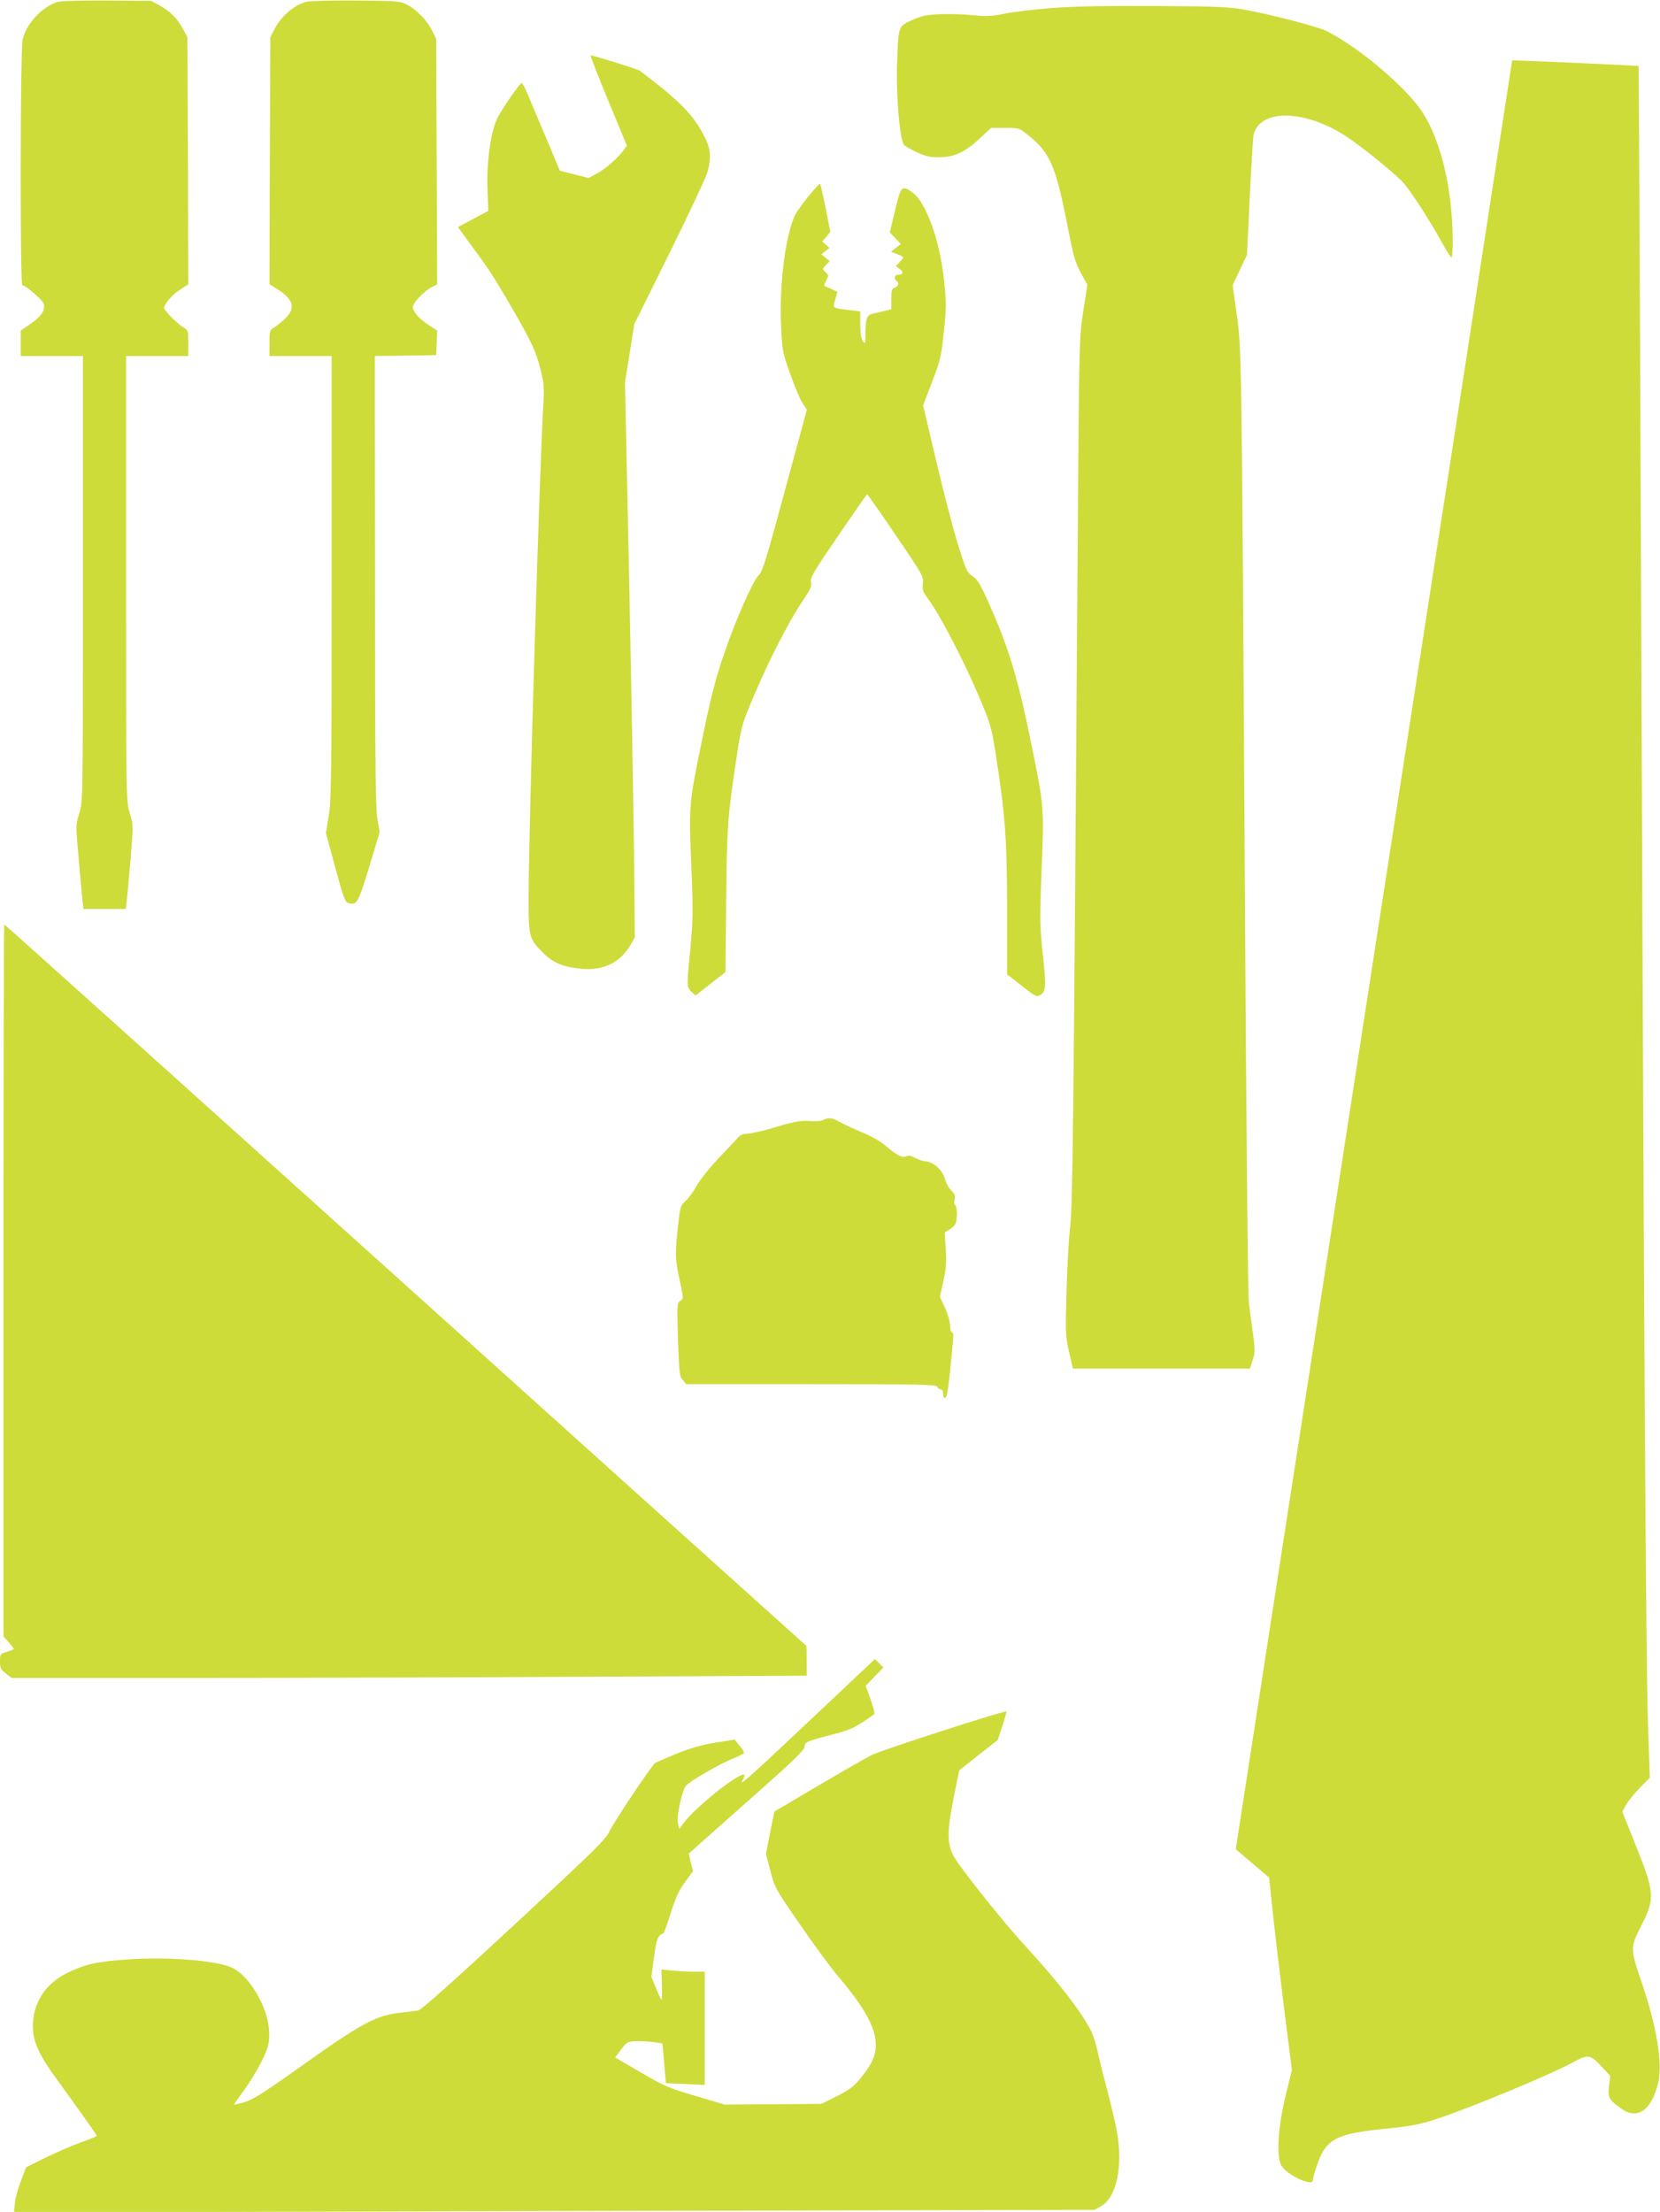 <?xml version="1.0" standalone="no"?>
<!DOCTYPE svg PUBLIC "-//W3C//DTD SVG 20010904//EN"
 "http://www.w3.org/TR/2001/REC-SVG-20010904/DTD/svg10.dtd">
<svg version="1.0" xmlns="http://www.w3.org/2000/svg"
 width="961pt" height="1280pt" viewBox="0 0 961 1280"
 preserveAspectRatio="xMidYMid meet">
<g transform="translate(0,1280) scale(0.1,-0.1)"
fill="#cddc39" stroke="none">
<path d="M334 12789 c-90 -27 -183 -127 -203 -219 -14 -64 -15 -1420 -2 -1420
17 0 112 -81 122 -104 16 -35 -10 -76 -75 -121 l-56 -38 0 -74 0 -73 180 0
180 0 0 -1289 c0 -1281 0 -1289 -21 -1357 -21 -67 -21 -70 -4 -258 9 -105 19
-215 22 -243 l6 -53 122 0 123 0 6 48 c3 26 13 135 22 242 16 194 16 196 -5
266 -21 71 -21 77 -21 1358 l0 1286 180 0 180 0 0 74 c0 74 0 75 -34 95 -34
22 -106 95 -106 109 0 22 46 76 90 104 l50 33 -2 715 -3 715 -23 42 c-33 63
-74 106 -134 139 l-53 29 -255 2 c-140 1 -269 -2 -286 -8z"/>
<path d="M1771 12789 c-74 -22 -142 -82 -183 -159 l-23 -45 -3 -715 -2 -715
45 -28 c97 -62 109 -112 41 -175 -24 -22 -53 -45 -65 -51 -19 -10 -21 -20 -21
-86 l0 -75 180 0 180 0 0 -1280 c0 -1147 -2 -1291 -17 -1381 l-16 -100 54
-200 c47 -174 57 -200 76 -205 50 -13 55 -3 120 208 l61 203 -13 75 c-11 61
-14 321 -14 1377 l-1 1303 178 2 177 3 3 71 3 71 -51 33 c-53 34 -90 77 -90
104 0 22 62 89 105 112 l36 19 -3 710 -3 710 -23 47 c-29 59 -88 120 -144 150
-41 22 -53 23 -298 25 -147 1 -269 -2 -289 -8z"/>
<path d="M6108 12755 c-108 -8 -239 -23 -291 -34 -80 -16 -108 -17 -183 -9
-49 5 -134 8 -189 6 -85 -4 -110 -9 -166 -35 -80 -37 -78 -29 -86 -258 -6
-175 16 -434 40 -463 5 -7 38 -26 72 -42 51 -24 76 -30 132 -30 87 0 150 29
238 112 l63 58 80 0 c78 0 82 -1 129 -38 134 -107 164 -176 238 -554 29 -149
40 -189 72 -247 l38 -69 -24 -154 c-23 -152 -24 -163 -32 -1328 -25 -3510 -29
-3832 -44 -3970 -8 -74 -18 -246 -21 -382 -6 -232 -6 -252 15 -342 l22 -96
513 0 512 0 16 49 c14 43 14 60 2 152 -8 57 -19 137 -24 178 -6 43 -16 1083
-24 2520 -18 3006 -18 3009 -48 3213 l-22 157 41 88 42 88 16 335 c9 184 19
346 22 360 37 155 309 146 549 -18 102 -69 288 -222 323 -265 52 -64 141 -203
207 -320 32 -59 62 -107 67 -107 4 0 7 42 7 93 -1 300 -66 578 -175 747 -92
142 -366 375 -553 469 -50 26 -307 93 -467 123 -97 18 -158 21 -510 23 -272 2
-463 -1 -597 -10z"/>
<path d="M3521 12218 l108 -261 -19 -26 c-32 -45 -103 -107 -153 -134 l-49
-27 -83 21 -84 21 -74 177 c-41 97 -90 211 -107 254 -18 42 -36 77 -39 77 -13
-1 -122 -160 -145 -211 -37 -82 -59 -249 -54 -402 l5 -127 -88 -47 -88 -47 37
-51 c20 -27 68 -93 106 -145 39 -52 122 -187 186 -300 100 -177 120 -219 144
-309 25 -95 27 -115 22 -210 -24 -407 -85 -2459 -86 -2869 0 -224 3 -236 85
-317 58 -59 120 -83 231 -92 119 -9 214 38 272 135 l27 47 -3 340 c-3 353 -23
1465 -43 2355 l-11 515 27 169 27 170 203 410 c112 226 210 435 219 465 25 87
21 140 -17 213 -66 127 -139 201 -373 379 -10 8 -270 89 -285 89 -3 0 42 -118
102 -262z"/>
<path d="M8662 11853 c-50 -329 -157 -1019 -236 -1533 -239 -1541 -552 -3565
-897 -5795 -77 -500 -194 -1251 -258 -1668 l-117 -758 96 -82 97 -82 18 -170
c9 -93 39 -344 65 -557 l49 -387 -35 -143 c-45 -181 -56 -352 -27 -408 28 -54
183 -127 183 -87 0 8 9 42 21 77 54 165 107 193 425 224 120 12 176 23 265 52
189 61 669 260 796 330 85 47 101 45 163 -23 l52 -56 -7 -59 c-8 -66 -2 -78
69 -129 94 -70 178 -11 216 150 26 111 -10 327 -95 576 -68 199 -68 204 -5
328 84 166 82 190 -44 502 l-64 160 21 40 c12 22 48 66 80 99 l58 59 -11 326
c-12 370 -24 2386 -40 6641 -6 1614 -13 2936 -14 2938 -3 2 -639 31 -706 32
l-26 0 -92 -597z"/>
<path d="M4681 11665 c-34 -42 -67 -89 -75 -103 -58 -113 -96 -406 -84 -652 6
-138 9 -151 53 -275 25 -71 57 -147 71 -168 l25 -38 -127 -467 c-104 -386
-130 -471 -150 -489 -34 -31 -133 -254 -202 -456 -45 -129 -74 -240 -117 -447
-88 -423 -88 -425 -73 -773 11 -266 10 -317 -5 -480 -22 -228 -22 -229 6 -256
l24 -22 86 68 87 68 4 415 c4 435 9 492 62 839 26 170 29 182 101 350 85 202
203 431 280 544 45 66 53 84 48 108 -6 25 14 59 157 268 90 132 165 240 168
240 3 0 78 -107 167 -238 156 -229 161 -239 156 -278 -5 -36 -1 -47 35 -96 64
-86 203 -354 286 -550 72 -169 76 -184 101 -345 54 -345 65 -487 65 -894 l0
-376 85 -67 c84 -65 86 -66 110 -51 31 20 32 51 9 262 -14 132 -15 185 -4 464
15 367 16 359 -71 780 -65 321 -126 518 -232 754 -51 114 -68 143 -97 162 -33
22 -38 34 -88 196 -29 95 -85 312 -125 483 l-73 309 52 136 c48 125 53 146 68
290 15 141 15 168 1 299 -25 235 -105 454 -185 509 -60 41 -65 36 -98 -105
l-31 -128 32 -33 32 -34 -28 -22 -29 -23 34 -13 c45 -18 44 -17 18 -45 l-24
-25 22 -16 c25 -17 21 -34 -9 -34 -20 0 -26 -24 -9 -35 17 -10 11 -33 -10 -40
-17 -5 -20 -15 -20 -65 l0 -59 -37 -10 c-21 -5 -52 -12 -69 -16 -36 -7 -44
-29 -44 -123 0 -51 -1 -54 -15 -36 -10 13 -14 44 -15 95 l0 77 -57 7 c-106 12
-103 10 -88 61 l13 45 -36 17 c-20 9 -38 17 -40 18 -2 1 3 16 12 32 14 28 14
31 -5 47 -19 18 -19 18 2 41 l22 23 -24 20 -24 19 23 19 24 18 -21 19 -21 19
24 27 23 28 -27 136 c-15 75 -29 139 -32 142 -3 3 -33 -29 -67 -71z"/>
<path d="M20 5390 l0 -2059 30 -34 c17 -19 30 -37 30 -39 0 -3 -18 -10 -40
-17 -39 -11 -40 -13 -40 -56 0 -38 4 -47 33 -69 l34 -26 1040 0 c572 0 1607 3
2301 7 l1262 6 0 86 -1 86 -207 186 c-114 102 -1158 1041 -2319 2087 -1162
1046 -2115 1902 -2118 1902 -3 0 -5 -927 -5 -2060z"/>
<path d="M4766 6319 c-10 -7 -45 -9 -80 -6 -51 3 -83 -2 -191 -34 -71 -22
-146 -39 -166 -39 -27 0 -43 -7 -60 -27 -13 -14 -65 -70 -115 -122 -50 -53
-105 -123 -123 -156 -18 -33 -46 -71 -62 -85 -27 -23 -31 -34 -40 -110 -22
-193 -22 -220 4 -340 25 -114 25 -114 5 -128 -19 -14 -19 -21 -13 -226 7 -194
9 -213 28 -233 l20 -23 724 0 c634 0 724 -2 729 -15 4 -8 12 -15 20 -15 8 0
14 -10 14 -25 0 -14 4 -25 9 -25 12 0 18 32 31 155 5 55 13 128 16 163 5 44 3
62 -5 62 -6 0 -11 16 -11 39 0 22 -13 67 -29 102 l-30 64 20 90 c16 72 19 110
14 187 l-6 96 30 18 c16 10 32 27 35 38 9 34 7 94 -4 101 -5 3 -7 19 -4 34 5
22 0 34 -19 52 -14 13 -30 42 -36 65 -14 54 -71 104 -118 104 -10 0 -34 9 -54
19 -24 13 -40 16 -52 10 -21 -12 -57 6 -118 59 -27 24 -82 56 -135 78 -49 20
-107 47 -130 60 -44 26 -69 29 -98 13z"/>
<path d="M4915 3058 c-82 -78 -260 -245 -394 -371 -147 -139 -237 -218 -227
-199 9 17 16 33 16 37 0 42 -275 -172 -352 -274 l-26 -35 -8 38 c-7 39 25 186
47 212 20 25 195 126 264 154 38 15 70 31 72 36 1 5 -10 24 -26 43 l-28 34
-109 -17 c-77 -12 -143 -31 -224 -63 -63 -26 -120 -51 -127 -55 -23 -17 -242
-346 -265 -396 -20 -45 -88 -112 -551 -541 -353 -327 -537 -491 -555 -495 -15
-3 -56 -8 -92 -12 -153 -15 -229 -56 -615 -331 -186 -132 -253 -174 -297 -187
-31 -9 -59 -16 -62 -16 -3 0 14 26 38 58 60 80 122 186 147 251 17 45 20 70
16 128 -10 132 -111 304 -209 354 -85 43 -367 67 -608 50 -177 -12 -245 -27
-347 -76 -131 -64 -203 -175 -203 -313 0 -82 36 -163 126 -287 143 -197 244
-339 244 -344 0 -4 -42 -21 -93 -39 -50 -18 -142 -58 -204 -88 l-112 -56 -29
-76 c-17 -43 -33 -101 -36 -131 l-5 -54 3127 8 3127 7 39 21 c90 51 128 228
92 432 -8 44 -33 152 -56 240 -24 88 -49 191 -57 229 -8 39 -25 91 -38 116
-56 111 -199 294 -385 495 -116 125 -369 442 -407 510 -41 74 -41 145 -3 337
l33 163 111 88 112 88 27 81 c14 45 25 83 24 84 -8 8 -719 -222 -778 -251 -41
-21 -185 -103 -320 -183 l-246 -145 -25 -123 -24 -123 26 -98 c24 -95 29 -104
170 -308 79 -115 180 -253 225 -305 152 -180 215 -296 215 -393 0 -64 -23
-113 -87 -192 -40 -49 -64 -68 -138 -105 l-90 -45 -280 -2 -280 -2 -168 50
c-154 45 -181 56 -317 136 l-149 87 34 45 c31 42 37 46 82 49 26 1 73 -1 103
-5 l55 -8 10 -115 10 -115 113 -5 112 -5 0 328 0 327 -64 0 c-34 0 -91 3 -125
7 l-62 6 3 -91 c2 -50 0 -88 -4 -84 -3 4 -18 35 -31 69 l-26 63 15 112 c14
107 22 128 54 140 4 2 24 55 43 118 28 88 47 130 82 178 l47 64 -13 51 -12 50
59 53 c32 28 183 162 334 296 213 189 276 250 278 270 3 29 3 29 192 79 76 20
115 40 211 109 4 3 -5 41 -21 85 l-28 80 51 53 51 52 -24 24 -25 25 -150 -141z"/>
</g>
</svg>
